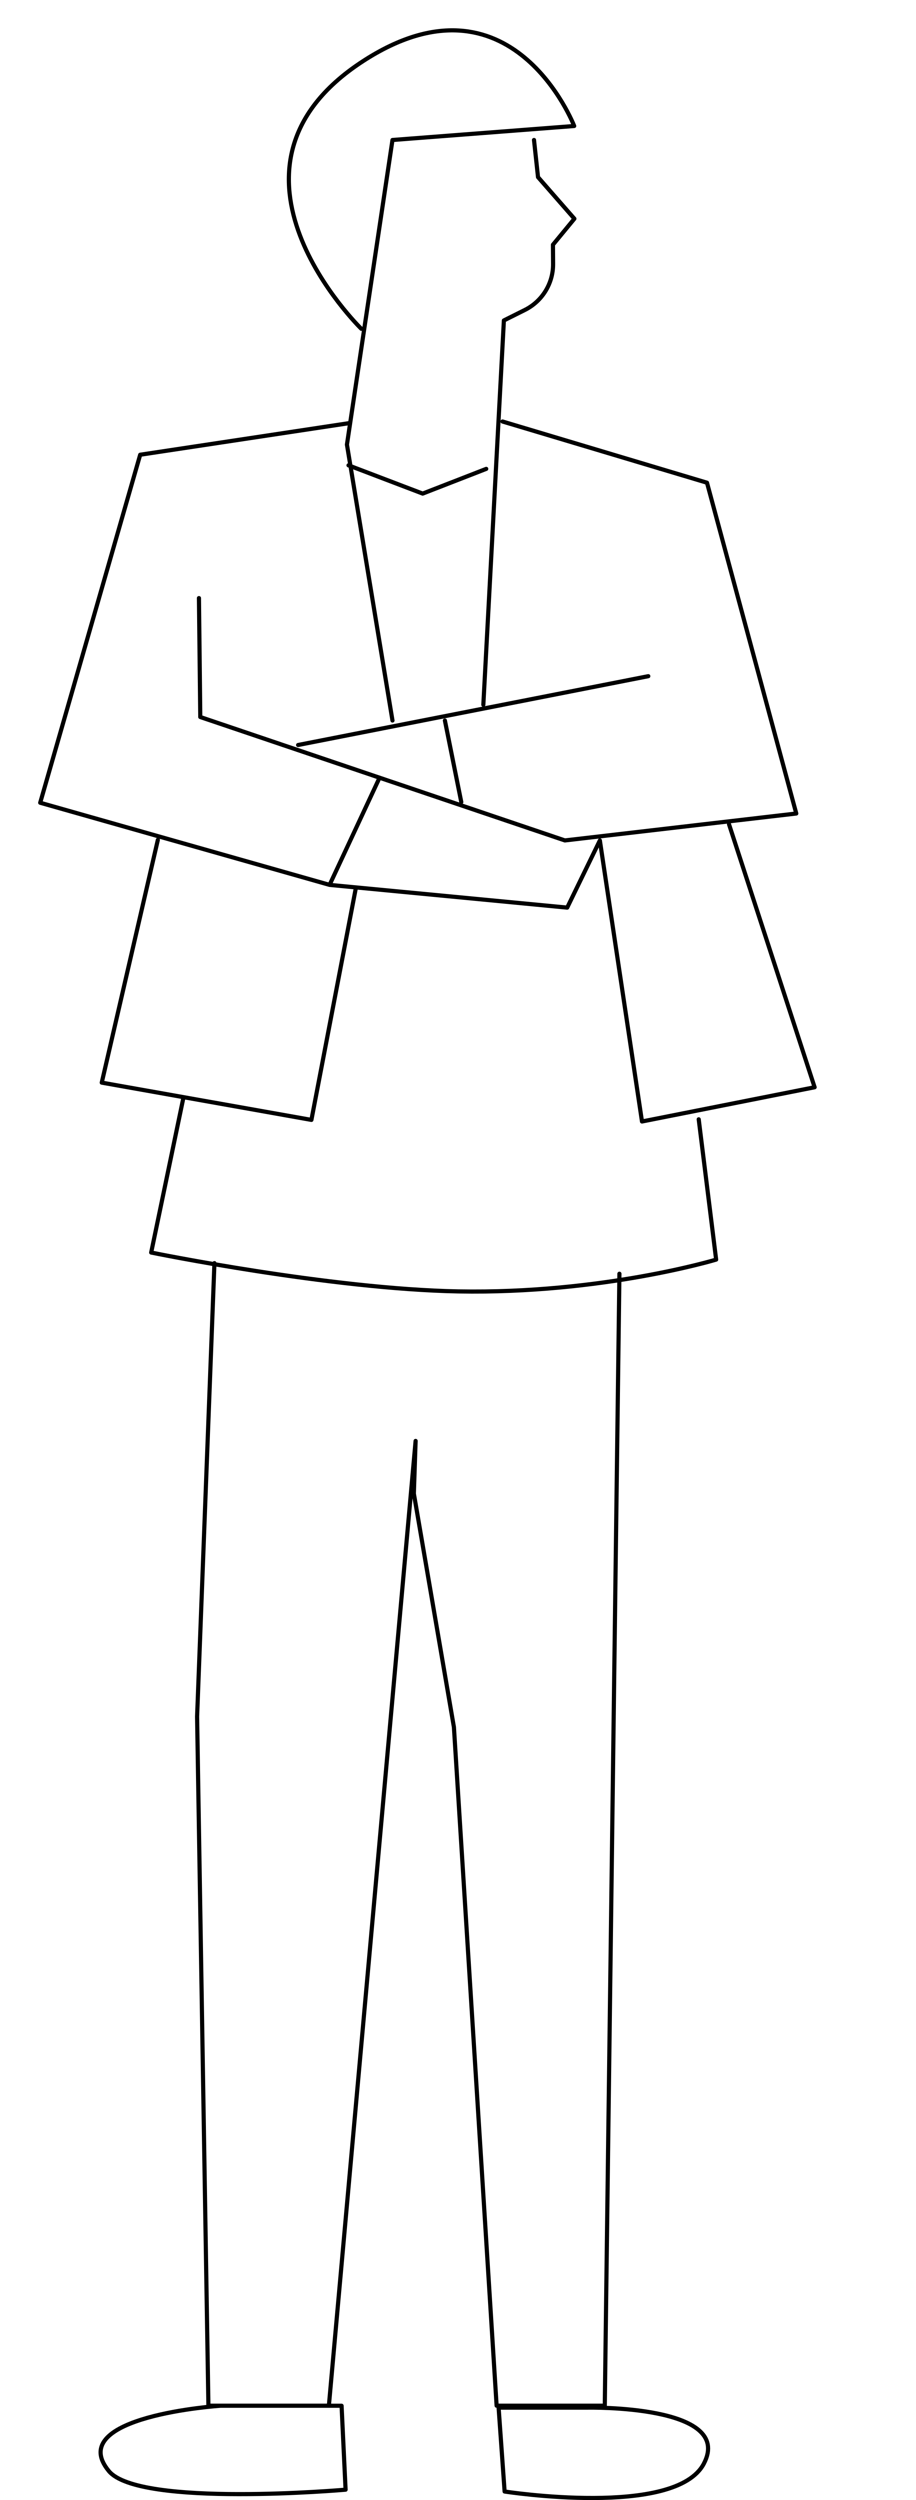 <svg xmlns="http://www.w3.org/2000/svg" width="220" height="600" viewBox="0 0 220 600"><defs><style>.cls-1{fill:none;stroke:#000;stroke-linecap:round;stroke-linejoin:round;}</style></defs><path class="cls-1" d="M167.814,268.63l4.186,33.667s-27.379,8.266-61.909,7.633c-30.937-.568-73.782-9.329-73.782-9.329l7.709-37.006M37.911,201.572l-13.474,58.251,50.356,8.946,10.61-55.325M116.085,169.142l4.936-92.236,5.04-2.52c4.182-2.091,6.811-6.379,6.778-11.055l-.033-4.599,5.146-6.238-8.733-9.981-.965-8.918M47.783,143.539l.32,28.541,87.567,29.62,55.576-6.462-21.445-79.39-49.099-14.688M71.603,178.794l84.1-16.514M110.79,192.494l-3.937-19.575M83.972,101.534l-50.301,7.599-24.015,83.519,69.501,19.714,11.75-25.179M94.264,172.919l-10.938-66.215,10.938-73.108,43.643-3.357s-15.029-38.792-50.777-15.527c-39.736,25.86-.358,64.193-.358,64.193M79.156,212.366l57.072,5.455,7.843-16.122,10.12,67.453,41.46-8.216-20.561-63.115M51.501,303.145l-4.164,108.817,2.719,165.388h28.933s20.83-231.537,20.83-231.537l-.425,12.635,9.625,56.058,10.255,162.844h25.979s3.516-271.661,3.516-271.661M52.957,577.363s-37.701,2.46-26.825,15.667c7.258,8.813,56.869,4.48,56.869,4.48l-.964-20.147h-29.08ZM119.753,577.818l1.443,20.13s41.055,6.371,47.859-6.701c7.366-14.153-27.976-13.429-27.976-13.429h-21.325ZM83.706,111.677l17.809,6.785,15.265-5.936"/></svg>